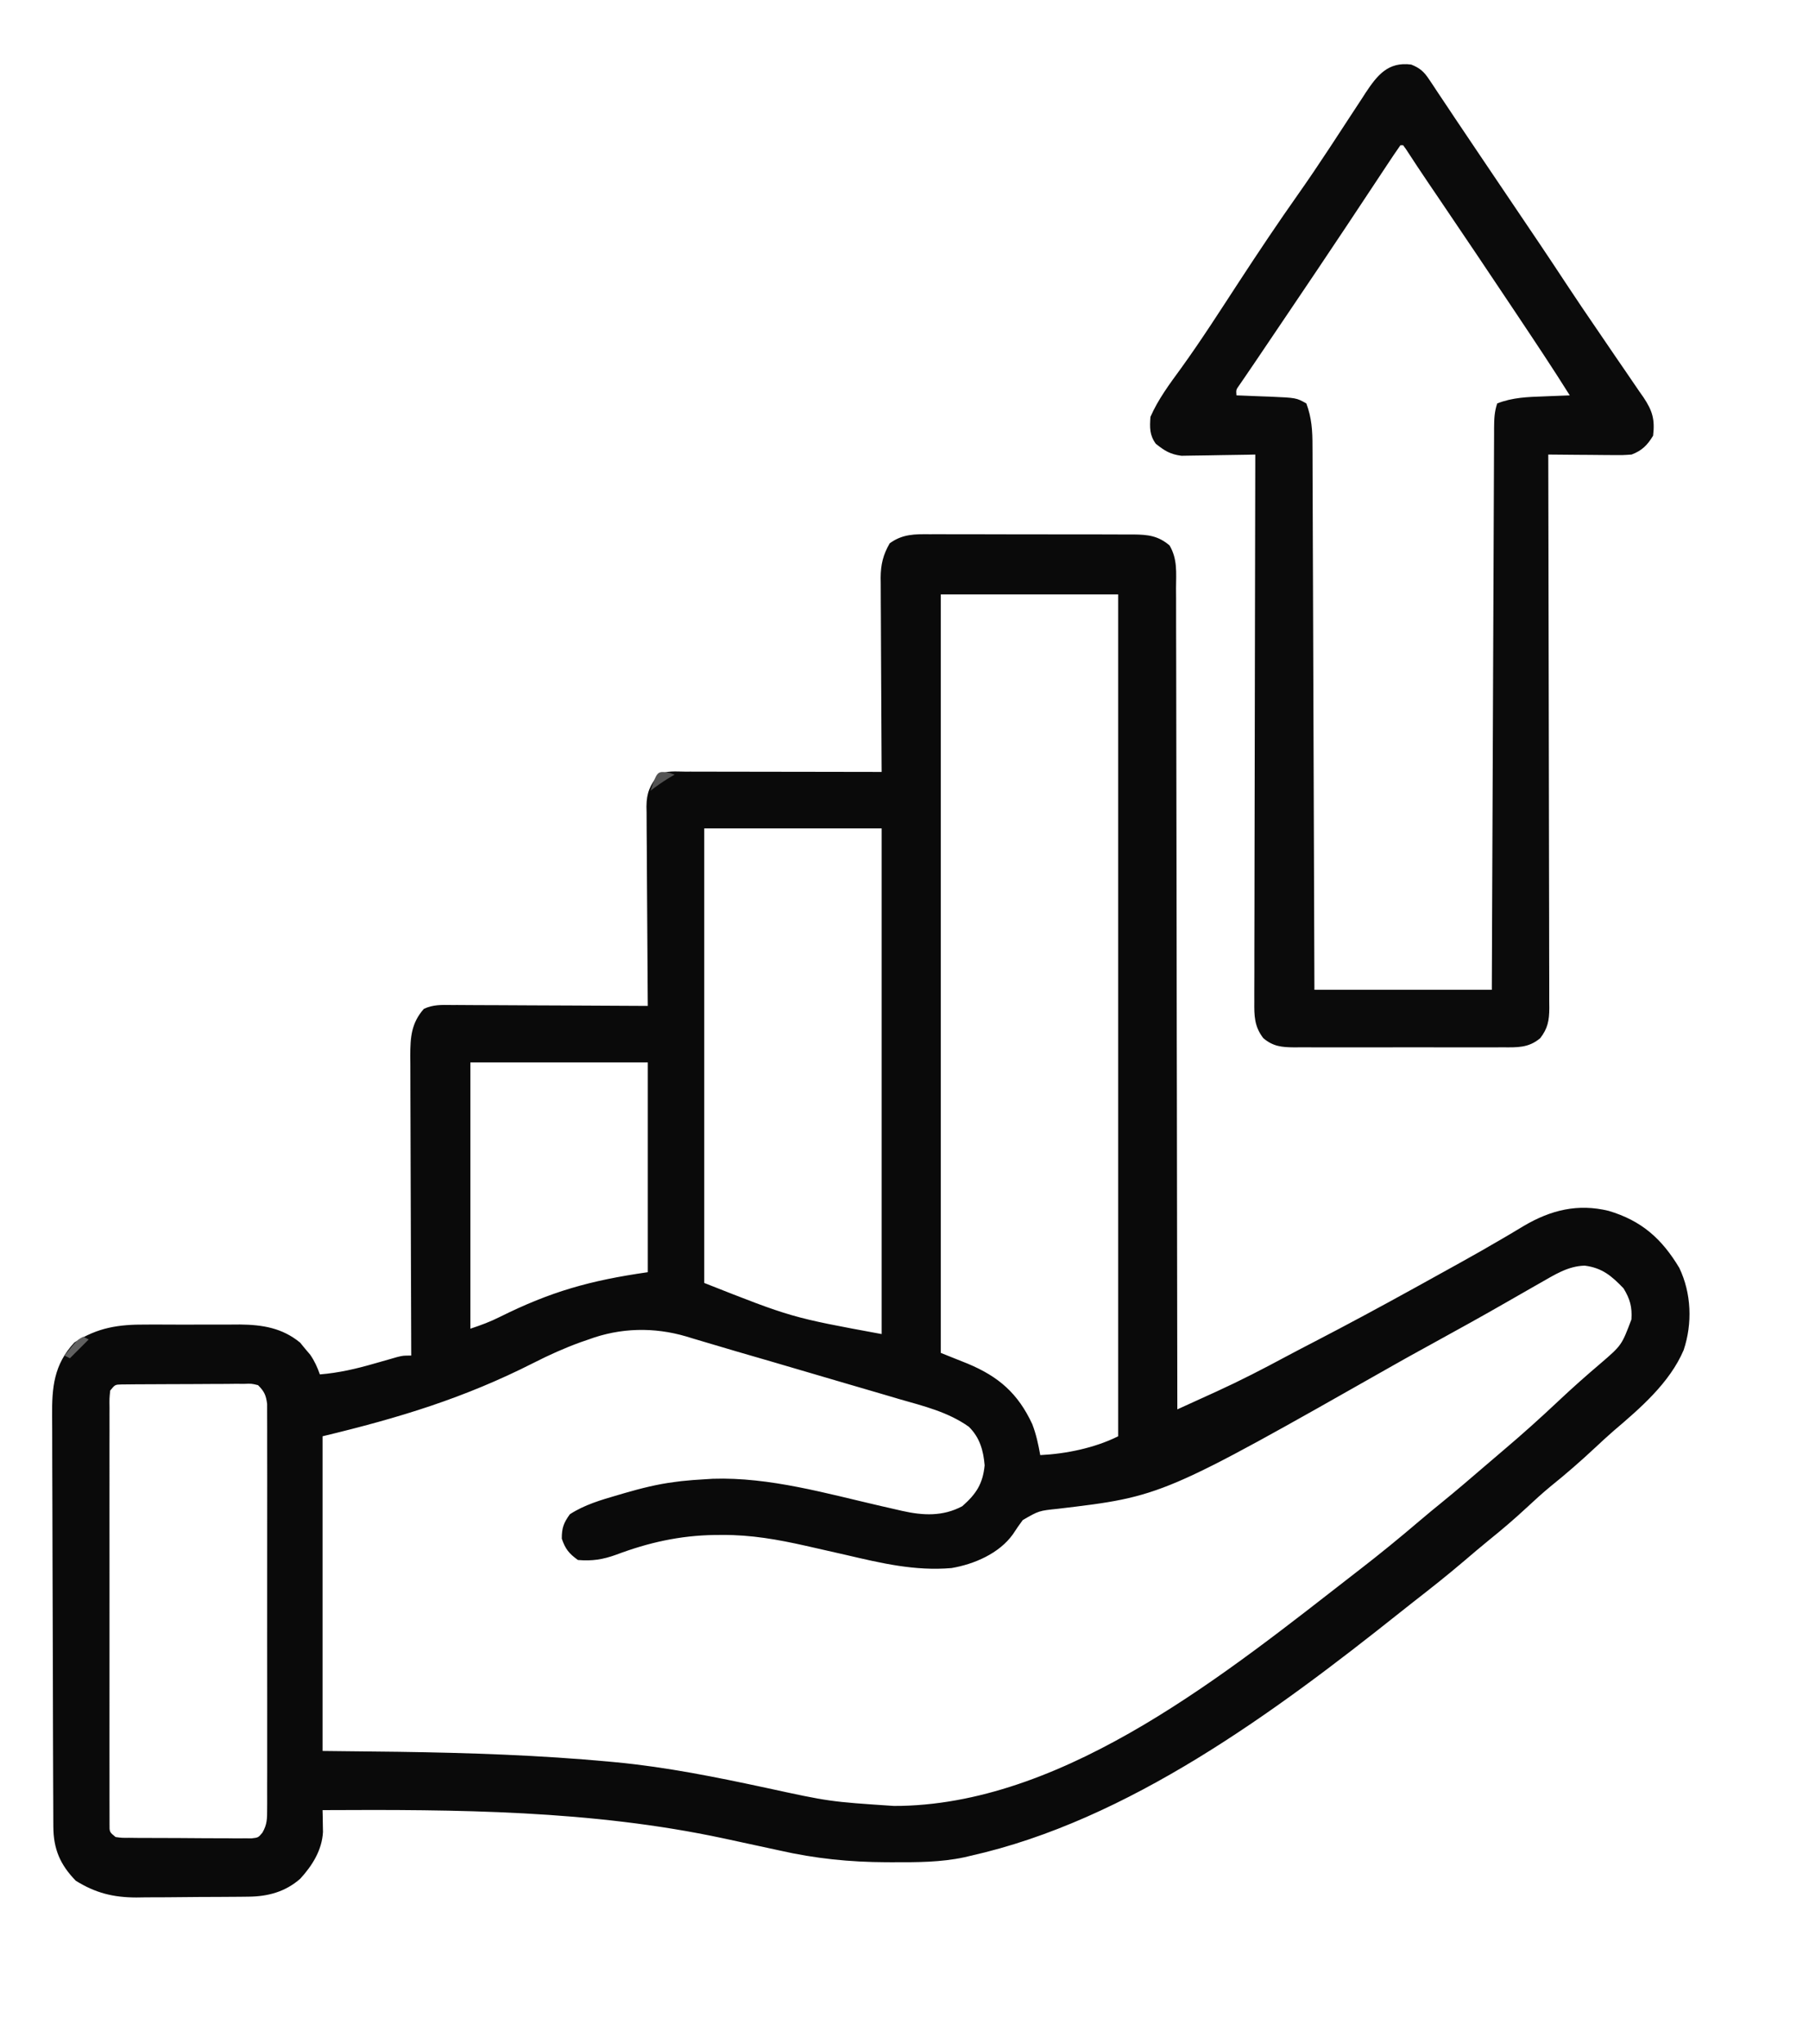 <?xml version="1.0" encoding="UTF-8"?>
<svg version="1.1" xmlns="http://www.w3.org/2000/svg" width="673" height="760">
<path d="M0 0 C0.88 -0.004 1.761 -0.007 2.668 -0.011 C5.566 -0.019 8.463 -0.006 11.361 0.009 C13.381 0.01 15.4 0.009 17.42 0.008 C21.648 0.008 25.875 0.018 30.102 0.036 C35.518 0.059 40.934 0.059 46.35 0.053 C50.519 0.049 54.687 0.056 58.855 0.066 C60.852 0.07 62.85 0.071 64.847 0.069 C67.637 0.069 70.428 0.081 73.219 0.098 C74.042 0.095 74.866 0.093 75.714 0.09 C81.112 0.14 84.895 0.546 89.15 4.161 C92.143 9.234 91.6 14.261 91.564 20.046 C91.575 22 91.575 22 91.586 23.994 C91.607 27.609 91.602 31.223 91.593 34.837 C91.589 38.736 91.607 42.634 91.622 46.532 C91.645 53.286 91.654 60.04 91.653 66.793 C91.651 76.558 91.671 86.322 91.697 96.087 C91.738 111.929 91.762 127.771 91.774 143.614 C91.786 159.003 91.806 174.393 91.837 189.783 C91.839 190.731 91.841 191.68 91.843 192.657 C91.853 197.416 91.863 202.174 91.873 206.933 C91.956 246.413 92.01 285.892 92.045 325.372 C95.847 323.646 99.647 321.914 103.447 320.181 C104.512 319.698 105.576 319.214 106.673 318.716 C115.489 314.691 124.045 310.287 132.574 305.692 C136.178 303.767 139.808 301.891 143.436 300.011 C155.735 293.637 167.917 287.066 180.045 280.372 C181.655 279.484 181.655 279.484 183.297 278.578 C186.735 276.679 190.172 274.776 193.607 272.872 C194.744 272.243 195.88 271.614 197.052 270.966 C202.416 267.986 207.755 264.975 213.041 261.857 C214.441 261.036 214.441 261.036 215.869 260.198 C217.581 259.19 219.286 258.172 220.984 257.14 C231.06 251.215 241.092 248.795 252.482 251.56 C264.746 255.207 272.268 261.895 278.783 272.747 C283.307 282.16 283.727 293.428 280.42 303.31 C275.19 315.573 264.214 324.977 254.224 333.474 C251.907 335.492 249.663 337.576 247.417 339.673 C242.033 344.703 236.54 349.48 230.791 354.095 C227.781 356.591 224.906 359.21 222.045 361.872 C217.465 366.128 212.752 370.146 207.881 374.068 C204.789 376.58 201.76 379.159 198.732 381.747 C192.551 387.01 186.198 392.03 179.789 397.01 C178.09 398.337 176.402 399.674 174.717 401.017 C128.357 437.891 73.865 478.225 15.045 491.372 C14.299 491.549 13.554 491.726 12.786 491.907 C4.011 493.775 -4.778 493.772 -13.705 493.747 C-14.529 493.746 -15.354 493.745 -16.203 493.744 C-29.874 493.689 -42.605 492.4 -55.955 489.372 C-62.117 488.016 -68.286 486.693 -74.455 485.372 C-75.274 485.196 -76.093 485.021 -76.937 484.84 C-125.93 474.37 -176.068 474.105 -225.955 474.372 C-225.936 475.111 -225.918 475.85 -225.898 476.612 C-225.876 478.079 -225.876 478.079 -225.854 479.575 C-225.835 480.541 -225.816 481.507 -225.797 482.502 C-226.17 489.262 -229.758 494.961 -234.244 499.868 C-239.795 504.747 -246.244 506.476 -253.483 506.549 C-254.592 506.562 -255.7 506.575 -256.843 506.588 C-258.635 506.599 -258.635 506.599 -260.463 506.611 C-261.699 506.619 -262.935 506.627 -264.208 506.635 C-266.826 506.649 -269.443 506.66 -272.061 506.667 C-276.044 506.681 -280.027 506.729 -284.01 506.773 C-286.557 506.783 -289.104 506.791 -291.651 506.798 C-292.833 506.816 -294.016 506.833 -295.234 506.851 C-303.843 506.829 -310.445 505.178 -317.768 500.622 C-323.614 494.609 -326.072 488.826 -326.109 480.473 C-326.114 479.767 -326.118 479.061 -326.123 478.334 C-326.136 475.962 -326.142 473.59 -326.148 471.218 C-326.156 469.519 -326.164 467.821 -326.173 466.122 C-326.199 460.538 -326.215 454.953 -326.229 449.368 C-326.234 447.445 -326.239 445.521 -326.245 443.597 C-326.267 435.593 -326.285 427.588 -326.297 419.584 C-326.313 408.12 -326.346 396.658 -326.403 385.194 C-326.442 377.131 -326.461 369.067 -326.466 361.003 C-326.47 356.189 -326.482 351.376 -326.515 346.562 C-326.545 342.029 -326.551 337.496 -326.539 332.962 C-326.539 331.304 -326.547 329.646 -326.565 327.987 C-326.673 317.245 -325.939 308.703 -318.268 300.497 C-309.581 294.924 -301.856 293.771 -291.643 293.841 C-290.393 293.837 -289.144 293.833 -287.856 293.829 C-284.559 293.826 -281.262 293.842 -277.965 293.865 C-275.957 293.872 -273.949 293.865 -271.941 293.851 C-268.049 293.826 -264.159 293.829 -260.268 293.841 C-259.082 293.833 -257.896 293.825 -256.675 293.817 C-248.271 293.91 -240.939 295.097 -234.299 300.556 C-233.691 301.3 -233.082 302.043 -232.455 302.81 C-231.826 303.551 -231.197 304.292 -230.549 305.056 C-228.921 307.423 -227.908 309.671 -226.955 312.372 C-219.865 311.795 -213.403 310.283 -206.58 308.31 C-204.636 307.753 -202.691 307.199 -200.744 306.65 C-199.896 306.405 -199.047 306.16 -198.173 305.907 C-195.955 305.372 -195.955 305.372 -192.955 305.372 C-192.958 304.76 -192.961 304.148 -192.964 303.518 C-193.03 288.611 -193.08 273.704 -193.111 258.797 C-193.126 251.588 -193.147 244.379 -193.182 237.17 C-193.212 230.885 -193.231 224.6 -193.238 218.315 C-193.241 214.988 -193.252 211.662 -193.273 208.336 C-193.294 204.618 -193.297 200.901 -193.296 197.183 C-193.307 196.086 -193.317 194.989 -193.329 193.859 C-193.301 187.038 -192.957 181.767 -188.261 176.456 C-184.906 174.879 -181.696 174.979 -178.066 175.032 C-177.275 175.031 -176.484 175.031 -175.67 175.03 C-173.062 175.032 -170.454 175.056 -167.846 175.079 C-166.036 175.085 -164.225 175.089 -162.415 175.092 C-157.654 175.104 -152.893 175.133 -148.132 175.166 C-143.272 175.197 -138.413 175.211 -133.553 175.226 C-124.02 175.258 -114.488 175.309 -104.955 175.372 C-104.964 174.383 -104.973 173.394 -104.982 172.376 C-105.063 163.047 -105.123 153.719 -105.163 144.391 C-105.183 139.595 -105.212 134.8 -105.257 130.005 C-105.301 125.375 -105.324 120.746 -105.335 116.116 C-105.342 114.352 -105.357 112.587 -105.378 110.822 C-105.407 108.347 -105.411 105.873 -105.409 103.397 C-105.424 102.671 -105.438 101.944 -105.453 101.196 C-105.412 96.137 -104.142 93.265 -100.955 89.372 C-97.883 87.836 -94.663 88.243 -91.293 88.259 C-90.502 88.259 -89.712 88.258 -88.898 88.258 C-86.279 88.259 -83.66 88.267 -81.041 88.275 C-79.228 88.277 -77.415 88.278 -75.602 88.279 C-70.824 88.283 -66.047 88.293 -61.269 88.304 C-56.397 88.314 -51.524 88.318 -46.651 88.323 C-37.086 88.334 -27.52 88.351 -17.955 88.372 C-17.965 86.93 -17.965 86.93 -17.976 85.458 C-18.036 76.381 -18.081 67.303 -18.111 58.225 C-18.126 53.559 -18.148 48.892 -18.182 44.226 C-18.214 39.719 -18.232 35.213 -18.24 30.707 C-18.245 28.99 -18.256 27.274 -18.273 25.558 C-18.294 23.147 -18.297 20.738 -18.296 18.327 C-18.312 17.271 -18.312 17.271 -18.329 16.193 C-18.298 11.284 -17.425 7.623 -14.955 3.372 C-10.2 -0.092 -5.652 -0.053 0 0 Z M4.045 22.372 C4.045 115.432 4.045 208.492 4.045 304.372 C7.345 305.692 10.645 307.012 14.045 308.372 C25.601 313.199 32.755 319.426 38.08 330.865 C39.538 334.654 40.336 338.378 41.045 342.372 C50.632 341.916 61.386 339.702 70.045 335.372 C70.045 232.082 70.045 128.792 70.045 22.372 C48.265 22.372 26.485 22.372 4.045 22.372 Z M-83.955 109.372 C-83.955 165.142 -83.955 220.912 -83.955 278.372 C-51.451 291.205 -51.451 291.205 -17.955 297.372 C-17.955 235.332 -17.955 173.292 -17.955 109.372 C-39.735 109.372 -61.515 109.372 -83.955 109.372 Z M-170.955 196.372 C-170.955 229.042 -170.955 261.712 -170.955 295.372 C-166.927 294.03 -163.612 292.817 -159.901 290.947 C-141.13 281.627 -126.508 277.451 -104.955 274.372 C-104.955 248.632 -104.955 222.892 -104.955 196.372 C-126.735 196.372 -148.515 196.372 -170.955 196.372 Z M227.045 278.372 C226.343 278.77 225.641 279.167 224.918 279.576 C221.589 281.467 218.266 283.368 214.949 285.279 C205.878 290.501 196.716 295.553 187.543 300.593 C186.303 301.275 185.062 301.956 183.822 302.638 C183.222 302.967 182.622 303.297 182.004 303.636 C178.8 305.399 175.604 307.176 172.424 308.982 C86.44 357.73 86.44 357.73 47.59 362.336 C40.553 363.058 40.553 363.058 34.537 366.529 C33.261 368.243 32.041 370.001 30.885 371.798 C25.78 378.94 16.506 382.929 8.045 384.372 C-5.547 385.54 -18.047 382.572 -31.205 379.497 C-35.23 378.578 -39.257 377.666 -43.283 376.755 C-44.716 376.43 -44.716 376.43 -46.178 376.099 C-56.575 373.757 -66.518 371.995 -77.205 372.06 C-78.203 372.065 -79.201 372.071 -80.229 372.077 C-93.08 372.286 -104.67 374.886 -116.667 379.39 C-121.652 381.202 -125.641 381.821 -130.955 381.372 C-134.271 378.974 -135.639 377.302 -136.955 373.435 C-136.955 369.447 -136.288 367.625 -133.955 364.372 C-128.544 360.849 -122.291 359.029 -116.143 357.247 C-115.26 356.988 -114.377 356.729 -113.467 356.461 C-107.347 354.697 -101.286 353.16 -94.955 352.372 C-93.681 352.208 -93.681 352.208 -92.381 352.04 C-89.572 351.733 -86.776 351.532 -83.955 351.372 C-82.905 351.307 -81.854 351.241 -80.772 351.173 C-59.619 350.489 -38.397 356.675 -17.932 361.374 C-17.062 361.571 -16.193 361.768 -15.296 361.971 C-13.658 362.342 -12.022 362.718 -10.386 363.102 C-2.56 364.864 4.796 365.239 12.045 361.372 C17.238 356.809 19.686 353.031 20.357 346.185 C19.903 340.646 18.543 335.827 14.477 331.832 C6.661 326.291 -2.383 324.145 -11.471 321.529 C-13.291 320.992 -15.112 320.455 -16.931 319.916 C-21.713 318.504 -26.5 317.111 -31.288 315.721 C-36.092 314.323 -40.891 312.907 -45.69 311.493 C-54.427 308.923 -63.166 306.359 -71.917 303.836 C-75.465 302.811 -79.004 301.759 -82.54 300.694 C-84.397 300.143 -86.254 299.593 -88.111 299.042 C-89.376 298.654 -89.376 298.654 -90.666 298.258 C-102.693 294.725 -115.161 295.007 -126.955 299.372 C-127.943 299.713 -128.93 300.053 -129.948 300.404 C-135.969 302.582 -141.695 305.161 -147.393 308.06 C-173.159 321.135 -197.405 328.52 -225.955 335.372 C-225.955 373.982 -225.955 412.592 -225.955 452.372 C-216.653 452.475 -207.352 452.579 -197.768 452.685 C-171.427 453.067 -145.197 453.928 -118.955 456.372 C-118.262 456.437 -117.569 456.501 -116.854 456.568 C-97.921 458.371 -79.403 462.125 -60.83 466.111 C-37.357 471.216 -37.357 471.216 -13.455 472.81 C-12.504 472.802 -11.552 472.795 -10.572 472.787 C51.748 471.369 111.23 422.681 158.045 386.372 C158.669 385.89 159.292 385.408 159.935 384.911 C167.435 379.111 174.757 373.142 181.967 366.986 C184.772 364.593 187.619 362.258 190.482 359.935 C195.882 355.537 201.169 351.016 206.443 346.47 C208.793 344.445 211.151 342.432 213.521 340.431 C220.473 334.547 227.215 328.487 233.848 322.245 C238.907 317.484 244.081 312.885 249.381 308.392 C257.351 301.546 257.351 301.546 260.982 291.935 C261.275 287.339 260.485 284.365 258.045 280.372 C253.597 275.749 250.115 272.763 243.607 271.935 C237.36 272.081 232.35 275.363 227.045 278.372 Z M-304.955 318.372 C-305.261 321.311 -305.261 321.311 -305.209 324.825 C-305.212 325.495 -305.216 326.165 -305.219 326.856 C-305.227 329.111 -305.22 331.367 -305.214 333.622 C-305.217 335.235 -305.22 336.848 -305.225 338.461 C-305.234 342.849 -305.23 347.237 -305.224 351.626 C-305.219 356.21 -305.224 360.795 -305.227 365.38 C-305.23 373.081 -305.226 380.781 -305.216 388.482 C-305.205 397.394 -305.209 406.307 -305.22 415.219 C-305.229 422.861 -305.23 430.502 -305.225 438.144 C-305.222 442.713 -305.221 447.281 -305.228 451.85 C-305.234 456.144 -305.23 460.438 -305.218 464.733 C-305.215 466.312 -305.216 467.892 -305.221 469.471 C-305.226 471.621 -305.219 473.77 -305.209 475.919 C-305.209 477.124 -305.208 478.329 -305.207 479.571 C-305.245 482.51 -305.245 482.51 -302.955 484.372 C-300.632 484.692 -300.632 484.692 -297.911 484.663 C-296.859 484.676 -295.808 484.688 -294.725 484.702 C-293.016 484.705 -293.016 484.705 -291.272 484.708 C-289.522 484.718 -289.522 484.718 -287.737 484.728 C-285.266 484.739 -282.796 484.743 -280.325 484.743 C-276.537 484.747 -272.749 484.784 -268.961 484.822 C-266.565 484.827 -264.168 484.831 -261.772 484.833 C-260.634 484.848 -259.497 484.862 -258.325 484.877 C-256.743 484.868 -256.743 484.868 -255.129 484.858 C-254.201 484.861 -253.272 484.864 -252.315 484.867 C-249.865 484.578 -249.865 484.578 -248.332 482.749 C-246.523 479.626 -246.578 477.448 -246.574 473.844 C-246.567 472.863 -246.567 472.863 -246.56 471.862 C-246.548 469.673 -246.558 467.484 -246.567 465.294 C-246.563 463.724 -246.558 462.153 -246.551 460.583 C-246.538 456.318 -246.543 452.054 -246.552 447.79 C-246.56 443.329 -246.553 438.868 -246.548 434.406 C-246.543 426.915 -246.55 419.423 -246.564 411.931 C-246.581 403.267 -246.575 394.604 -246.559 385.94 C-246.545 378.504 -246.543 371.067 -246.551 363.631 C-246.556 359.189 -246.556 354.747 -246.546 350.304 C-246.538 346.128 -246.544 341.952 -246.561 337.776 C-246.565 336.242 -246.564 334.709 -246.557 333.175 C-246.549 331.083 -246.559 328.992 -246.574 326.901 C-246.576 325.73 -246.577 324.559 -246.578 323.352 C-246.992 320.08 -247.64 318.686 -249.955 316.372 C-252.372 315.78 -252.372 315.78 -255.129 315.886 C-256.184 315.88 -257.238 315.874 -258.325 315.868 C-259.462 315.882 -260.6 315.897 -261.772 315.911 C-262.939 315.912 -264.107 315.913 -265.309 315.914 C-267.778 315.92 -270.247 315.936 -272.716 315.961 C-276.506 315.997 -280.296 316.002 -284.086 316.001 C-286.481 316.011 -288.877 316.023 -291.272 316.036 C-292.411 316.039 -293.551 316.041 -294.725 316.043 C-296.302 316.062 -296.302 316.062 -297.911 316.082 C-298.839 316.089 -299.767 316.097 -300.723 316.105 C-303.158 316.163 -303.158 316.163 -304.955 318.372 Z " fill="#0A0A0A" transform="translate(345.955,198.628)"/>
<path d="M0 0 C3.217 1.272 4.752 2.631 6.652 5.496 C7.167 6.26 7.681 7.025 8.211 7.812 C8.781 8.678 9.35 9.545 9.938 10.438 C11.271 12.428 12.604 14.419 13.938 16.41 C14.721 17.587 15.505 18.765 16.289 19.942 C19.464 24.703 22.67 29.443 25.875 34.184 C49.686 69.41 49.686 69.41 57.922 81.875 C61.543 87.35 65.216 92.784 68.933 98.195 C71.36 101.735 73.772 105.285 76.184 108.836 C77.385 110.597 78.592 112.354 79.806 114.106 C81.513 116.57 83.196 119.048 84.875 121.531 C85.393 122.267 85.911 123.002 86.444 123.76 C89.782 128.763 90.708 131.981 90 138 C87.838 141.552 85.862 143.528 82 145 C78.7 145.227 78.7 145.227 74.828 145.195 C74.146 145.192 73.463 145.19 72.76 145.187 C70.59 145.176 68.42 145.15 66.25 145.125 C64.775 145.115 63.299 145.106 61.824 145.098 C58.216 145.076 54.608 145.041 51 145 C51.003 146.088 51.006 147.176 51.008 148.297 C51.075 174.753 51.124 201.209 51.155 227.665 C51.171 240.459 51.192 253.253 51.226 266.047 C51.256 277.196 51.276 288.345 51.282 299.495 C51.286 305.4 51.295 311.305 51.317 317.21 C51.338 322.766 51.344 328.321 51.339 333.877 C51.34 335.918 51.346 337.959 51.358 340 C51.373 342.784 51.369 345.567 51.361 348.35 C51.37 349.161 51.378 349.971 51.387 350.806 C51.351 355.392 50.838 358.35 48 362 C43.65 365.664 39.392 365.427 33.975 365.388 C32.625 365.396 32.625 365.396 31.248 365.404 C28.28 365.417 25.312 365.409 22.344 365.398 C20.278 365.4 18.212 365.403 16.146 365.407 C11.818 365.412 7.491 365.405 3.164 365.391 C-2.382 365.374 -7.926 365.384 -13.471 365.402 C-17.737 365.413 -22.002 365.409 -26.267 365.401 C-28.312 365.399 -30.356 365.402 -32.401 365.409 C-35.259 365.417 -38.117 365.405 -40.975 365.388 C-41.818 365.394 -42.662 365.4 -43.532 365.407 C-48.151 365.357 -51.322 365.097 -55 362 C-58.372 357.663 -58.418 353.636 -58.361 348.35 C-58.363 347.48 -58.366 346.61 -58.369 345.714 C-58.373 342.8 -58.357 339.886 -58.341 336.971 C-58.34 334.882 -58.34 332.793 -58.342 330.703 C-58.343 325.03 -58.325 319.357 -58.304 313.684 C-58.285 307.756 -58.284 301.827 -58.28 295.899 C-58.271 284.672 -58.246 273.445 -58.216 262.219 C-58.183 249.438 -58.166 236.657 -58.151 223.876 C-58.12 197.584 -58.067 171.292 -58 145 C-58.908 145.021 -59.815 145.042 -60.75 145.063 C-64.139 145.132 -67.526 145.182 -70.915 145.22 C-72.378 145.24 -73.84 145.267 -75.303 145.302 C-77.413 145.351 -79.522 145.373 -81.633 145.391 C-82.9 145.412 -84.167 145.433 -85.473 145.454 C-89.628 144.919 -91.751 143.59 -95 141 C-97.372 137.766 -97.268 134.931 -97 131 C-94.18 124.5 -89.797 118.645 -85.633 112.945 C-78.016 102.396 -71.012 91.429 -63.897 80.539 C-56.796 69.677 -49.598 58.911 -42.112 48.311 C-38.173 42.719 -34.347 37.065 -30.594 31.348 C-30.086 30.576 -29.578 29.804 -29.055 29.008 C-27.01 25.896 -24.968 22.782 -22.938 19.659 C-21.415 17.321 -19.88 14.99 -18.344 12.66 C-17.894 11.961 -17.444 11.262 -16.98 10.542 C-12.607 3.947 -8.595 -1.114 0 0 Z M-4 30 C-5.632 32.318 -7.208 34.652 -8.766 37.02 C-9.263 37.769 -9.76 38.518 -10.273 39.291 C-11.361 40.931 -12.447 42.572 -13.533 44.214 C-16.462 48.646 -19.403 53.071 -22.344 57.496 C-22.961 58.425 -23.578 59.355 -24.214 60.312 C-31.341 71.034 -38.543 81.706 -45.75 92.375 C-46.372 93.296 -46.994 94.217 -47.635 95.166 C-48.243 96.066 -48.851 96.966 -49.478 97.894 C-50.365 99.208 -50.365 99.208 -51.271 100.55 C-52.368 102.173 -53.465 103.797 -54.563 105.421 C-55.549 106.88 -56.534 108.34 -57.516 109.802 C-58.573 111.367 -59.637 112.927 -60.707 114.484 C-61.533 115.696 -61.533 115.696 -62.376 116.932 C-62.879 117.664 -63.381 118.395 -63.899 119.149 C-65.17 120.928 -65.17 120.928 -65 123 C-64.426 123.02 -63.851 123.04 -63.259 123.06 C-60.631 123.156 -58.003 123.265 -55.375 123.375 C-54.471 123.406 -53.568 123.437 -52.637 123.469 C-42.713 123.903 -42.713 123.903 -39 126 C-36.999 131.337 -36.708 136.196 -36.722 141.852 C-36.713 143.154 -36.713 143.154 -36.704 144.481 C-36.687 147.375 -36.684 150.27 -36.681 153.164 C-36.672 155.244 -36.662 157.323 -36.651 159.403 C-36.623 165.041 -36.608 170.679 -36.595 176.317 C-36.58 182.212 -36.553 188.107 -36.527 194.002 C-36.48 205.161 -36.444 216.32 -36.411 227.48 C-36.372 240.186 -36.323 252.892 -36.273 265.598 C-36.169 291.732 -36.082 317.866 -36 344 C-14.22 344 7.56 344 30 344 C30.038 334.254 30.038 334.254 30.076 324.311 C30.159 302.893 30.248 281.476 30.339 260.058 C30.395 247.067 30.448 234.075 30.497 221.084 C30.54 209.764 30.586 198.444 30.637 187.124 C30.663 181.128 30.688 175.131 30.709 169.134 C30.729 163.495 30.753 157.855 30.78 152.216 C30.79 150.142 30.798 148.067 30.803 145.993 C30.812 143.17 30.826 140.346 30.842 137.523 C30.843 136.695 30.844 135.867 30.845 135.014 C30.868 131.753 30.961 129.116 32 126 C37.693 123.753 43.373 123.585 49.438 123.375 C50.36 123.336 51.282 123.298 52.232 123.258 C54.488 123.164 56.744 123.079 59 123 C52.854 113.188 46.429 103.566 40 93.938 C39.437 93.093 38.874 92.249 38.294 91.38 C29.046 77.517 19.74 63.694 10.387 49.902 C9.711 48.905 9.711 48.905 9.021 47.887 C8.16 46.619 7.299 45.351 6.437 44.083 C3.596 39.897 0.801 35.683 -1.95 31.437 C-2.297 30.963 -2.643 30.489 -3 30 C-3.33 30 -3.66 30 -4 30 Z " fill="#0B0B0B" transform="translate(525,24)"/>
<path d="M0 0 C0.66 0.33 1.32 0.66 2 1 C-0.31 3.31 -2.62 5.62 -5 8 C-5.66 7.67 -6.32 7.34 -7 7 C-2.25 1.125 -2.25 1.125 0 0 Z " fill="#616161" transform="translate(31,497)"/>
<path d="M0 0 C0.897 0.309 0.897 0.309 1.812 0.625 C0.699 1.275 0.699 1.275 -0.438 1.938 C-2.806 3.391 -4.997 4.921 -7.188 6.625 C-4.648 -0.797 -4.648 -0.797 0 0 Z " fill="#535353" transform="translate(249.188,287.375)"/>
</svg>
